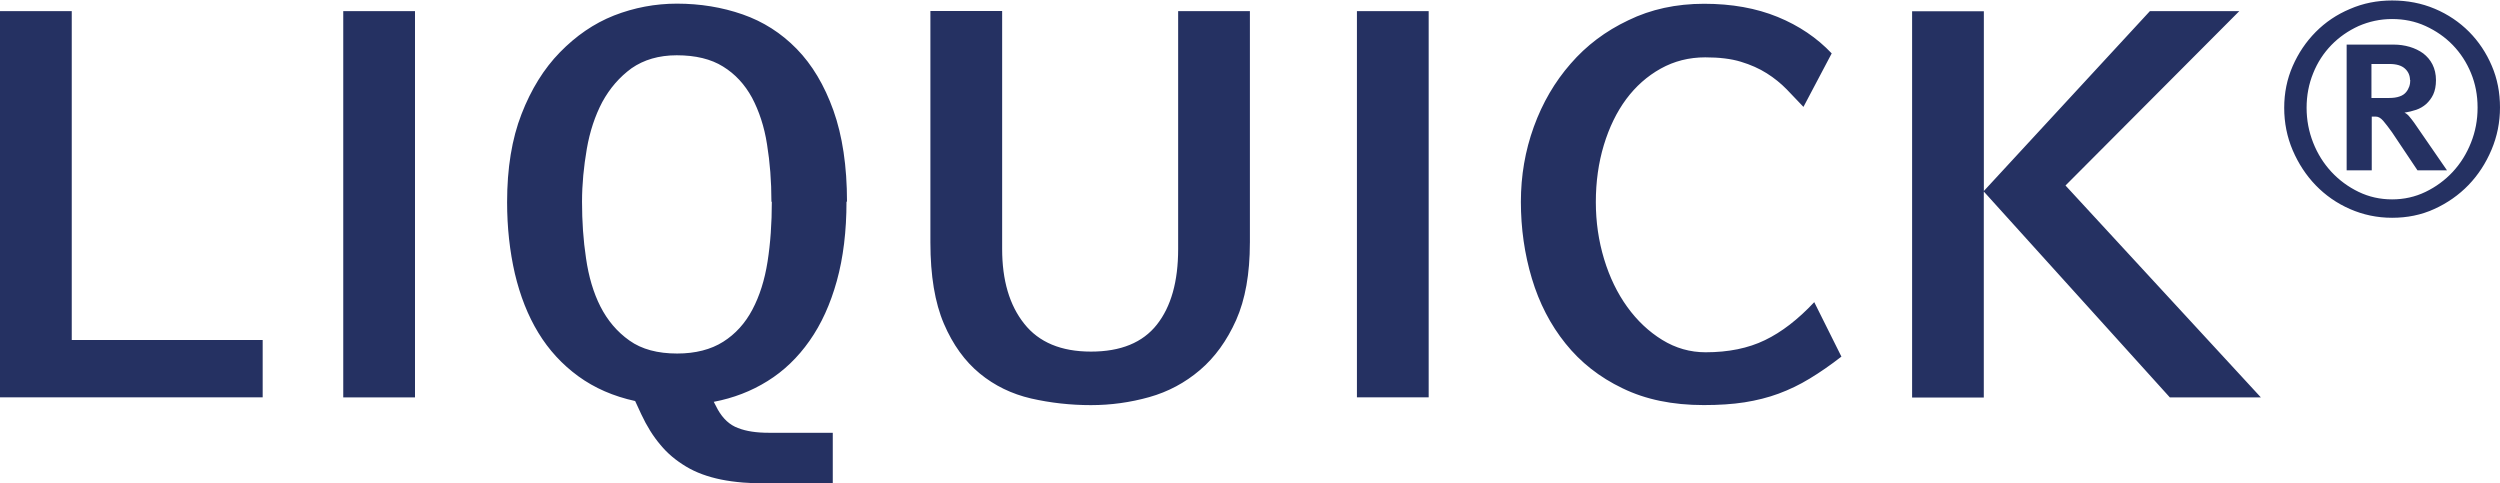 <svg xmlns="http://www.w3.org/2000/svg" width="100" height="19.338" viewBox="0 0 100 19.338"><path d="M0 15.895V.445h2.87V13.6h7.637v2.294H0zm13.73 0V.445h2.87v15.45h-2.87zM33.86 8.06c0 1.19-.13 2.25-.387 3.177-.257.928-.62 1.727-1.092 2.396-.47.67-1.03 1.207-1.68 1.61-.65.406-1.37.682-2.15.83l.16.308c.21.37.48.62.81.74.33.13.74.19 1.23.19h2.56v2.03h-2.56c-.735 0-1.37-.05-1.91-.16-.535-.11-1.002-.28-1.4-.52s-.74-.52-1.026-.87c-.29-.34-.544-.75-.764-1.22l-.245-.53c-.87-.19-1.625-.52-2.272-.99-.645-.47-1.18-1.05-1.6-1.74-.42-.69-.73-1.48-.94-2.37-.204-.89-.31-1.84-.31-2.856 0-1.355.19-2.53.577-3.522.384-.99.895-1.815 1.535-2.47S23.75.94 24.56.62c.81-.316 1.65-.474 2.517-.474.928 0 1.803.143 2.628.43.824.287 1.545.747 2.163 1.38.618.632 1.107 1.453 1.468 2.46.36 1.01.544 2.228.544 3.655zm-3.003 0c0-.81-.06-1.572-.176-2.286-.11-.714-.32-1.335-.6-1.866-.29-.53-.67-.945-1.16-1.247-.48-.3-1.1-.45-1.85-.45-.72 0-1.32.18-1.81.52-.48.35-.87.8-1.17 1.35-.29.55-.5 1.18-.62 1.88s-.19 1.4-.19 2.11c0 .78.05 1.54.16 2.26.105.73.296 1.38.576 1.93s.664 1.01 1.16 1.36c.49.35 1.13.52 1.91.52.73 0 1.35-.16 1.84-.47.49-.31.88-.74 1.17-1.29.286-.54.49-1.18.606-1.92.114-.73.17-1.53.17-2.38zm19.138 1.654c0 1.236-.184 2.266-.55 3.09-.37.825-.85 1.49-1.447 1.998-.596.508-1.272.87-2.03 1.083-.76.213-1.535.32-2.33.32-.823 0-1.622-.09-2.395-.266-.772-.18-1.457-.51-2.053-1-.595-.49-1.074-1.15-1.434-1.99-.36-.84-.54-1.92-.54-3.25V.44h2.87v9.52c0 1.25.292 2.247.882 2.988.588.745 1.478 1.116 2.67 1.116 1.193 0 2.07-.36 2.638-1.08s.85-1.726.85-3.02V.446h2.87v9.27zm4.282 6.18V.444h2.87v15.45h-2.87zm19.38-1.63c-.44.342-.864.635-1.27.88-.403.246-.82.446-1.246.603-.42.155-.88.27-1.36.346-.48.075-1.03.11-1.63.11-1.25 0-2.33-.223-3.25-.672-.92-.44-1.68-1.04-2.28-1.79-.604-.75-1.052-1.62-1.346-2.6-.295-.98-.44-2.01-.44-3.07 0-1.04.17-2.04.518-3s.84-1.8 1.47-2.52c.63-.73 1.4-1.31 2.31-1.74.9-.44 1.914-.66 3.032-.66 1.105 0 2.083.176 2.938.525.855.35 1.576.838 2.165 1.46l-1.13 2.14c-.22-.232-.444-.47-.672-.704-.23-.234-.493-.45-.795-.64-.3-.19-.646-.344-1.036-.462-.39-.12-.867-.176-1.426-.176-.65 0-1.24.15-1.78.45-.54.3-1 .71-1.38 1.22-.385.52-.68 1.13-.896 1.84-.214.71-.32 1.47-.32 2.28 0 .794.11 1.55.33 2.278.22.727.53 1.365.926 1.914.397.55.864.99 1.4 1.32s1.117.495 1.735.495c.91 0 1.703-.16 2.373-.485.67-.322 1.326-.83 1.973-1.52l1.1 2.206zm13.135 1.63l-7.44-8.233v8.24h-2.868V.45h2.87v7.19L85.997.444h3.576L82.62 7.42l7.814 8.475h-3.642zM100 4.294c0 .597-.114 1.163-.34 1.697-.228.54-.535 1.01-.92 1.41-.387.4-.844.72-1.37.96-.526.24-1.087.35-1.686.35-.598 0-1.16-.12-1.686-.35-.526-.23-.982-.55-1.37-.95-.386-.4-.692-.87-.92-1.4-.227-.533-.34-1.1-.34-1.697s.113-1.154.34-1.672c.228-.52.534-.973.92-1.363.387-.39.843-.7 1.37-.92.526-.23 1.088-.34 1.686-.34.613 0 1.184.11 1.71.333.525.222.98.53 1.37.92.385.39.688.844.908 1.362.22.51.328 1.07.328 1.67zm-.897 0c0-.487-.087-.943-.263-1.37-.175-.426-.418-.8-.73-1.123-.31-.32-.674-.57-1.088-.76-.415-.19-.86-.28-1.34-.28-.477 0-.923.1-1.338.28-.414.19-.777.44-1.088.76-.31.32-.554.69-.73 1.13-.175.43-.262.89-.262 1.38s.087.95.263 1.397c.175.444.418.83.73 1.167.31.333.673.6 1.087.8.415.2.86.3 1.34.3.478 0 .923-.1 1.338-.3.414-.2.777-.467 1.088-.8.312-.337.554-.725.73-1.17.176-.44.263-.905.263-1.392zM96.7 6.814l-1.017-1.52c-.136-.19-.253-.343-.353-.46-.1-.115-.197-.17-.293-.17h-.167v2.15h-1.004v-5.03h1.89c.214 0 .426.03.633.09.2.06.38.146.54.262.15.116.28.263.37.442.09.18.14.39.14.628 0 .23-.04.422-.11.574-.07.15-.17.276-.28.38-.12.103-.25.18-.4.232-.16.052-.31.09-.47.114.07.032.14.085.2.162.06.075.13.156.19.244l1.31 1.9h-1.2zm-.3-3.61c0-.183-.067-.337-.202-.46-.136-.124-.343-.185-.623-.185h-.717v1.36h.705c.167 0 .307-.02.418-.06.12-.04.2-.1.26-.17s.1-.15.13-.23c.03-.09.04-.18.04-.27z" fill="#253162"/></svg>